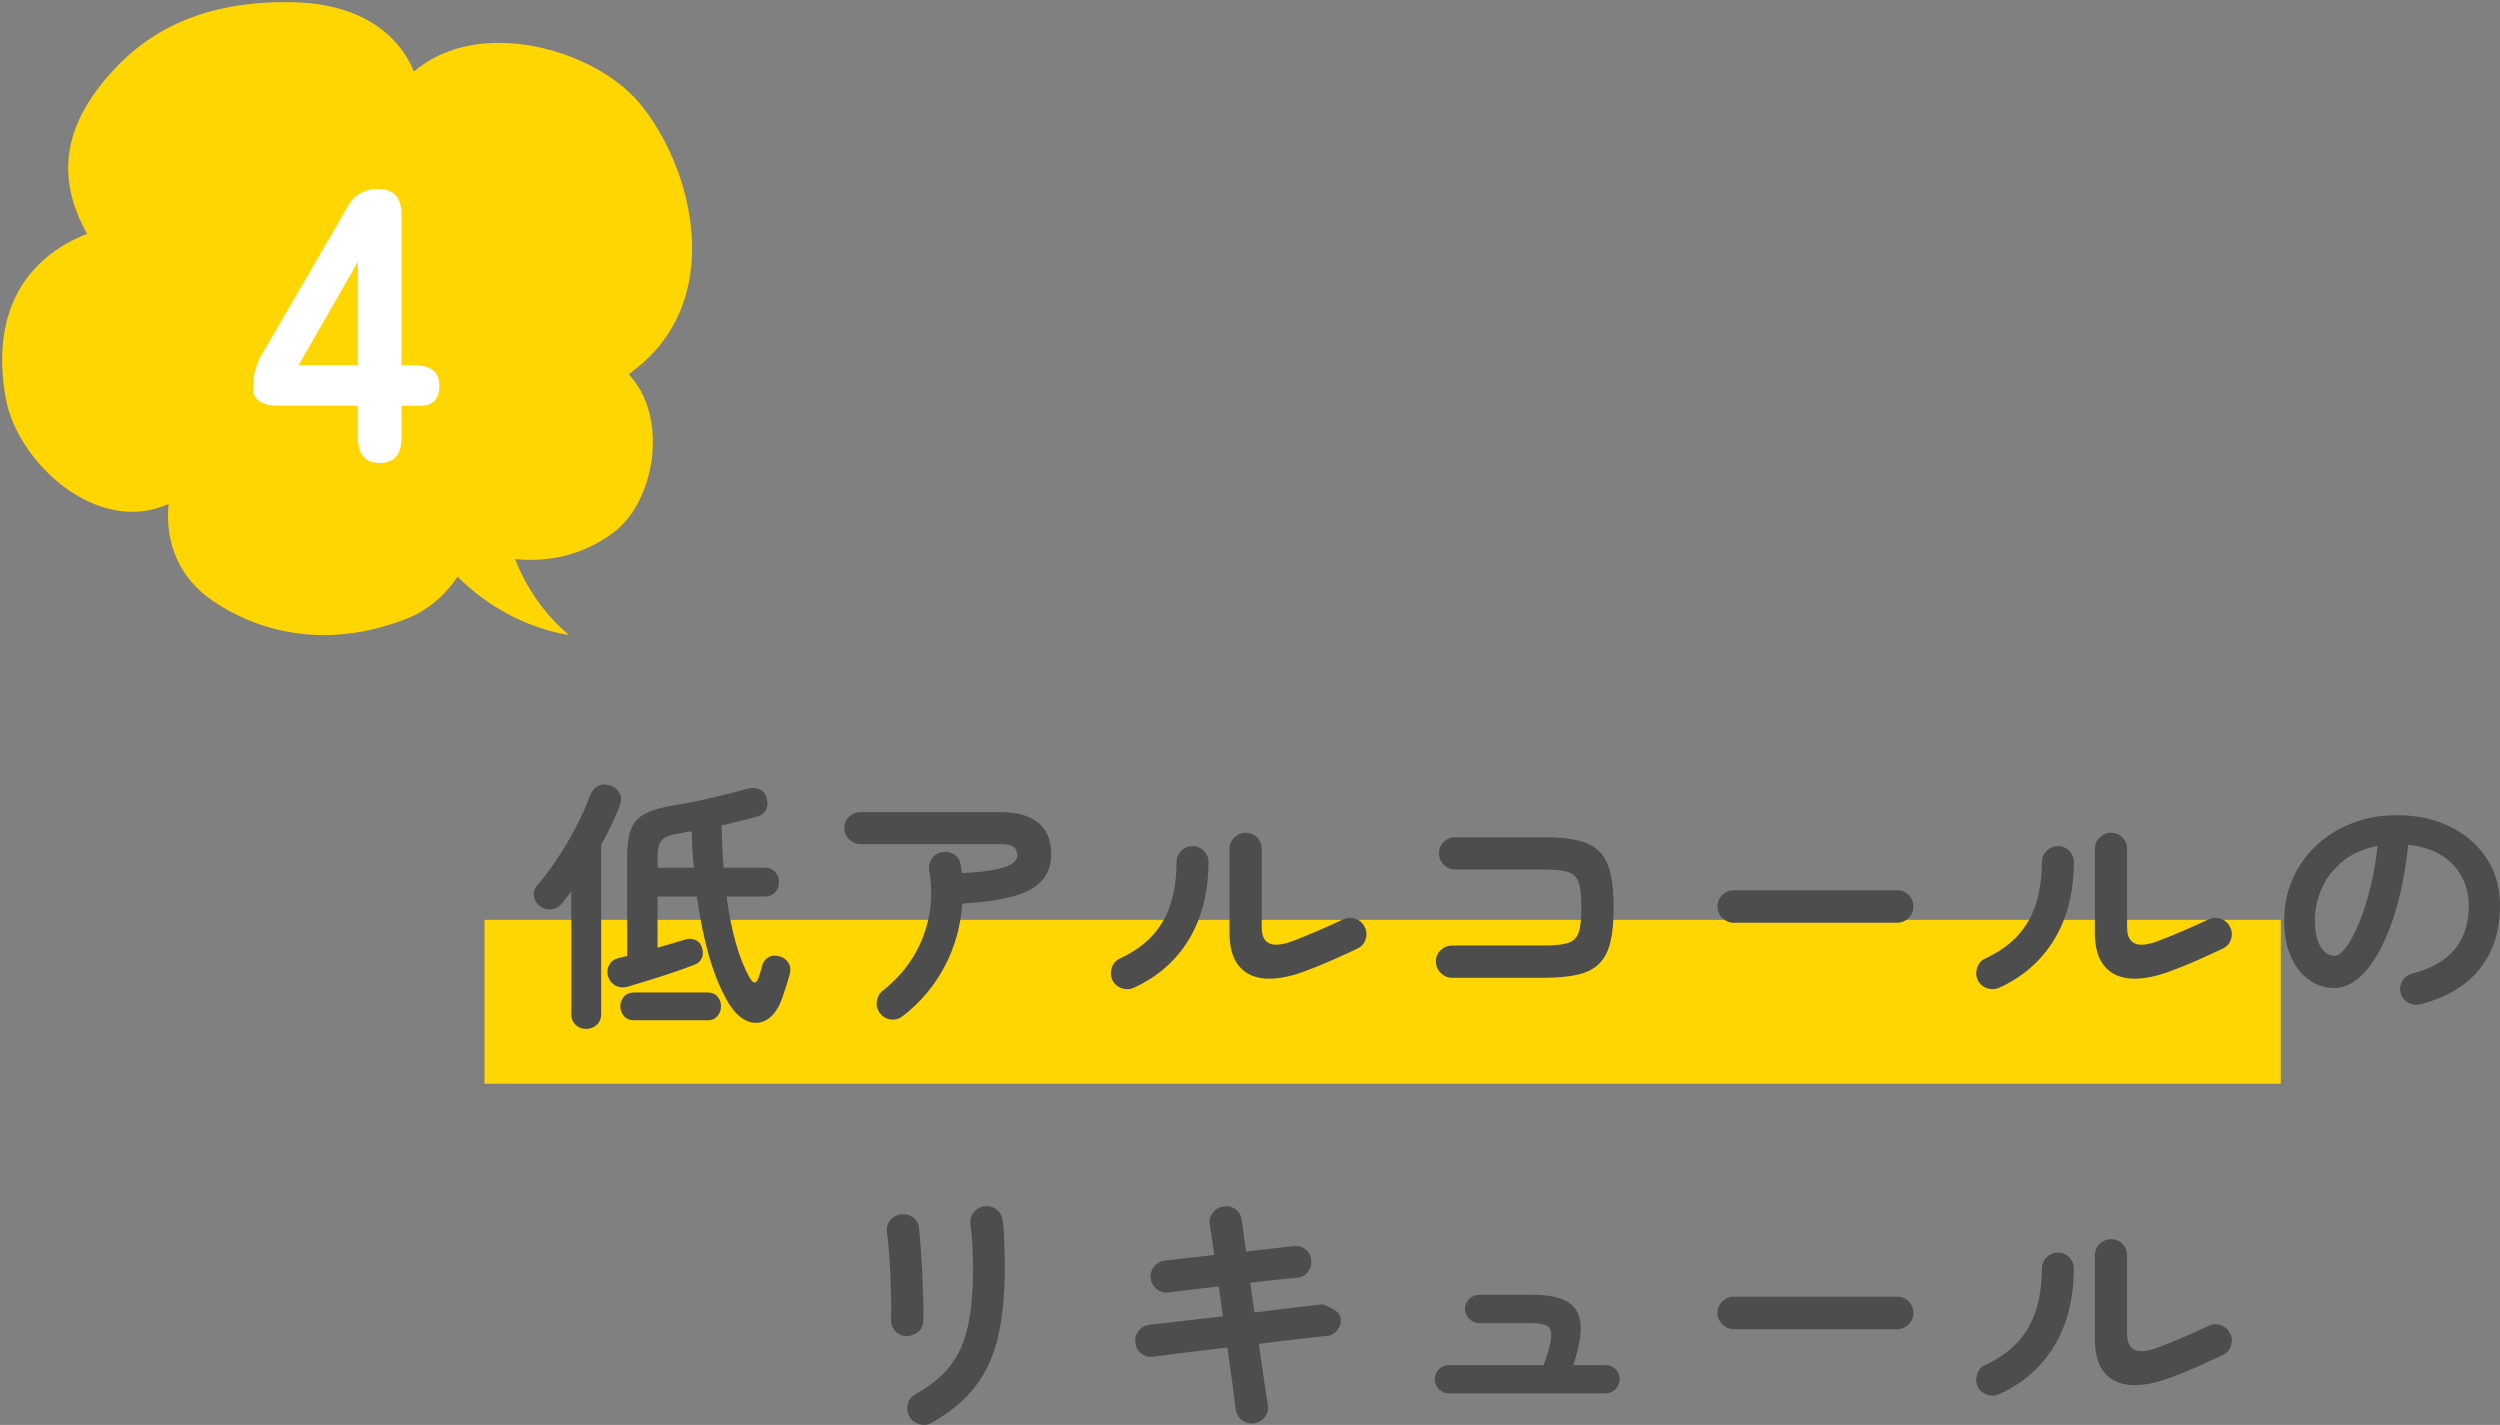 <?xml version="1.0" encoding="UTF-8"?>
<svg id="b" data-name="レイヤー 2" xmlns="http://www.w3.org/2000/svg" width="381.343" height="217.352" viewBox="0 0 381.343 217.352">
  <rect x="0" y="0" width="381.343" height="217.352" fill="#808080" stroke="none"/>
  <defs>
    <style>
      .d {
        fill: #4d4d4d;
      }

      .e {
        fill: #ffd602;
      }

      .f {
        fill: #fff;
      }
    </style>
  </defs>
  <g id="c" data-name="illustration">
    <g>
      <g>
        <rect class="e" x="73.903" y="140.31" width="274" height="25"/>
        <g>
          <path class="d" d="M89.422,156.95c-.64,0-1.18-.206-1.619-.62-.44-.413-.66-.967-.66-1.659v-18.681c-.268.348-.521.674-.76.98-.24.307-.48.606-.721.899-.427.507-.967.787-1.62.841s-1.246-.134-1.779-.561c-.507-.426-.787-.939-.841-1.54-.054-.6.146-1.153.601-1.66.746-.853,1.513-1.84,2.3-2.96.786-1.12,1.546-2.306,2.28-3.56.733-1.253,1.393-2.493,1.979-3.72s1.066-2.347,1.44-3.36c.293-.746.727-1.246,1.3-1.5.573-.253,1.193-.246,1.86.02.613.214,1.06.594,1.34,1.141s.286,1.167.02,1.859c-.347.935-.767,1.914-1.26,2.94-.493,1.027-1.02,2.047-1.58,3.06v25.801c0,.692-.227,1.246-.68,1.659-.454.414-.987.62-1.601.62ZM110.823,152.47c-2.08-3.706-3.587-8.946-4.52-15.72h-6v7.8c.826-.24,1.612-.467,2.359-.681.746-.213,1.413-.413,2-.6.507-.133,1-.086,1.48.14.479.228.8.634.96,1.221.16.56.14,1.073-.061,1.54-.199.467-.594.807-1.18,1.02-.827.32-1.867.694-3.12,1.12-1.254.427-2.514.834-3.78,1.22-1.267.387-2.34.714-3.22.98-.667.187-1.28.134-1.84-.16-.56-.293-.947-.773-1.16-1.44-.16-.612-.106-1.18.16-1.699.267-.521.733-.873,1.4-1.061.213-.053.433-.106.659-.16.227-.053.46-.105.7-.16v-14.96c0-1.893.2-3.359.601-4.399.399-1.04,1.12-1.826,2.159-2.36,1.04-.533,2.521-.96,4.44-1.28.693-.105,1.521-.253,2.48-.439s1.96-.4,3-.64c1.04-.24,2.04-.48,3-.721.96-.239,1.786-.466,2.479-.68.773-.213,1.434-.206,1.98.02.546.228.913.62,1.1,1.181.24.693.24,1.313,0,1.859-.24.547-.667.914-1.28,1.101-.906.267-1.826.514-2.76.74s-1.867.446-2.8.659c.026,1.147.066,2.254.12,3.32.053,1.067.12,2.107.2,3.12h6.239c.693,0,1.233.214,1.62.64.387.427.58.947.58,1.561s-.193,1.134-.58,1.56c-.387.427-.927.641-1.62.641h-5.8c.373,2.72.86,5.126,1.46,7.22.601,2.094,1.3,3.834,2.101,5.22.586.987,1.053.894,1.399-.28.08-.266.16-.52.24-.76s.146-.493.2-.76c.16-.613.479-1.066.96-1.36.479-.293,1.053-.346,1.72-.16.586.16,1.033.475,1.34.94.307.467.394,1.007.26,1.62-.293,1.146-.693,2.427-1.199,3.84-.561,1.6-1.341,2.693-2.341,3.28-1,.586-2.047.626-3.14.12-1.094-.507-2.094-1.574-3-3.2ZM96.702,155.631c-.64,0-1.146-.214-1.52-.641-.374-.427-.561-.92-.561-1.479,0-.587.187-1.087.561-1.5.373-.413.88-.62,1.52-.62h11.24c.64,0,1.14.207,1.5.62s.54.913.54,1.5c0,.56-.18,1.053-.54,1.479s-.86.641-1.5.641h-11.24ZM100.303,132.35h5.52c-.08-.88-.146-1.786-.2-2.72s-.094-1.88-.12-2.84c-.319.054-.627.106-.92.159-.293.054-.587.107-.88.16-.934.134-1.646.327-2.14.58-.494.254-.827.627-1,1.12-.174.494-.26,1.18-.26,2.06v1.48Z"/>
          <path class="d" d="M137.702,154.99c-.533.427-1.134.601-1.8.521-.667-.08-1.214-.387-1.64-.92-.427-.534-.601-1.141-.521-1.82s.387-1.233.92-1.66c1.813-1.413,3.32-3.073,4.521-4.979s2.033-3.993,2.5-6.261c.466-2.266.486-4.612.06-7.04-.106-.692.026-1.312.4-1.859.373-.547.893-.873,1.56-.98.693-.133,1.313-.013,1.86.36.546.374.873.907.979,1.6.054.188.087.388.101.601.013.214.033.427.06.64,2.4-.133,4.206-.34,5.42-.62,1.214-.279,2.026-.6,2.44-.96.413-.359.62-.726.62-1.1,0-.561-.174-.993-.521-1.3s-1.094-.46-2.24-.46h-21.159c-.667,0-1.247-.24-1.74-.721-.494-.479-.74-1.053-.74-1.72,0-.693.246-1.273.74-1.74.493-.466,1.073-.7,1.74-.7h21.159c5.28,0,7.921,2.147,7.921,6.44,0,1.6-.46,2.927-1.381,3.98-.92,1.054-2.373,1.859-4.359,2.42-1.987.56-4.594.934-7.82,1.119-.24,3.468-1.146,6.681-2.72,9.641-1.574,2.96-3.694,5.467-6.36,7.52Z"/>
          <path class="d" d="M172.943,150.671c-.614.267-1.24.286-1.88.06-.641-.227-1.107-.646-1.4-1.26-.267-.613-.287-1.246-.06-1.9.226-.653.646-1.113,1.26-1.38,2.16-1.013,3.866-2.246,5.12-3.7,1.253-1.453,2.146-3.105,2.68-4.96.533-1.853.8-3.846.8-5.979,0-.693.24-1.28.721-1.76.479-.48,1.053-.721,1.72-.721.693,0,1.273.24,1.74.721.466.479.7,1.066.7,1.76-.027,4.587-1.027,8.507-3,11.76-1.975,3.254-4.774,5.707-8.4,7.36ZM199.143,148.11c-2.32.88-4.347,1.267-6.08,1.16-1.734-.106-3.087-.74-4.061-1.9-.974-1.159-1.46-2.873-1.46-5.14v-12.72c0-.693.247-1.28.74-1.76.493-.48,1.073-.721,1.74-.721.693,0,1.273.24,1.74.721.466.479.699,1.066.699,1.76v11.96c0,2.533,1.533,3.24,4.601,2.12,1.2-.453,2.513-.986,3.939-1.601,1.427-.613,2.7-1.186,3.82-1.72.613-.293,1.24-.34,1.88-.14.641.199,1.12.606,1.44,1.22.319.587.38,1.214.18,1.88-.2.667-.606,1.146-1.22,1.44-1.228.587-2.547,1.193-3.96,1.819-1.414.627-2.747,1.167-4,1.62Z"/>
          <path class="d" d="M221.502,149.15c-.666,0-1.246-.246-1.739-.74-.494-.493-.74-1.072-.74-1.739,0-.693.246-1.273.74-1.74.493-.467,1.073-.7,1.739-.7h13.96c1.627,0,2.854-.126,3.681-.38.826-.253,1.38-.793,1.66-1.62.279-.826.42-2.093.42-3.8,0-1.733-.141-3.007-.42-3.82-.28-.812-.827-1.346-1.641-1.6-.813-.253-2.033-.38-3.66-.38h-13.56c-.667,0-1.24-.24-1.72-.721-.48-.479-.721-1.065-.721-1.76,0-.693.24-1.273.721-1.74.479-.466,1.053-.699,1.72-.699h13.56c2.08,0,3.807.159,5.181.479,1.373.32,2.46.88,3.26,1.68.8.801,1.366,1.895,1.7,3.28.333,1.387.5,3.147.5,5.28,0,2.134-.167,3.894-.5,5.28-.334,1.387-.9,2.479-1.7,3.279-.8.801-1.894,1.36-3.28,1.681-1.387.319-3.12.479-5.2.479h-13.96Z"/>
          <path class="d" d="M264.462,140.751c-.666,0-1.246-.247-1.739-.74-.494-.493-.74-1.073-.74-1.74,0-.693.246-1.28.74-1.76.493-.48,1.073-.72,1.739-.72h24.921c.692,0,1.279.239,1.76.72.479.479.72,1.066.72,1.76,0,.667-.24,1.247-.72,1.74-.48.493-1.067.74-1.76.74h-24.921Z"/>
          <path class="d" d="M304.943,150.671c-.614.267-1.24.286-1.88.06-.641-.227-1.107-.646-1.4-1.26-.267-.613-.287-1.246-.06-1.9.226-.653.646-1.113,1.26-1.38,2.16-1.013,3.866-2.246,5.12-3.7,1.253-1.453,2.146-3.105,2.68-4.96.533-1.853.8-3.846.8-5.979,0-.693.24-1.28.721-1.76.479-.48,1.053-.721,1.72-.721.693,0,1.273.24,1.74.721.466.479.7,1.066.7,1.76-.027,4.587-1.027,8.507-3,11.76-1.975,3.254-4.774,5.707-8.4,7.36ZM331.143,148.11c-2.32.88-4.347,1.267-6.08,1.16-1.734-.106-3.087-.74-4.061-1.9-.974-1.159-1.46-2.873-1.46-5.14v-12.72c0-.693.247-1.28.74-1.76.493-.48,1.073-.721,1.74-.721.693,0,1.273.24,1.74.721.466.479.699,1.066.699,1.76v11.96c0,2.533,1.533,3.24,4.601,2.12,1.2-.453,2.513-.986,3.939-1.601,1.427-.613,2.7-1.186,3.82-1.72.613-.293,1.24-.34,1.88-.14.641.199,1.12.606,1.44,1.22.319.587.38,1.214.18,1.88-.2.667-.606,1.146-1.22,1.44-1.228.587-2.547,1.193-3.96,1.819-1.414.627-2.747,1.167-4,1.62Z"/>
          <path class="d" d="M369.183,153.19c-.667.16-1.294.067-1.88-.28-.587-.346-.96-.84-1.12-1.479s-.067-1.246.279-1.82c.347-.573.841-.939,1.48-1.1,2.96-.773,5.14-2.026,6.54-3.76s2.1-3.934,2.1-6.601c0-1.68-.373-3.187-1.12-4.52-.746-1.333-1.807-2.413-3.18-3.24-1.374-.826-3.02-1.333-4.939-1.521-.48,4.48-1.287,8.354-2.421,11.62-1.133,3.268-2.467,5.787-4,7.561s-3.14,2.66-4.819,2.66c-1.414,0-2.707-.413-3.88-1.24-1.174-.826-2.101-2.014-2.78-3.561-.68-1.546-1.021-3.399-1.021-5.56,0-2.213.421-4.286,1.261-6.22s2.033-3.634,3.58-5.101c1.546-1.466,3.366-2.613,5.46-3.439,2.093-.826,4.393-1.24,6.899-1.24,3.04,0,5.74.58,8.101,1.74,2.359,1.16,4.22,2.773,5.58,4.84,1.359,2.066,2.04,4.474,2.04,7.22,0,3.867-1.034,7.087-3.101,9.66-2.066,2.574-5.087,4.367-9.06,5.38ZM356.143,145.791c.479,0,1.033-.406,1.66-1.221.626-.812,1.26-1.966,1.899-3.46.641-1.493,1.227-3.26,1.76-5.3s.934-4.3,1.2-6.78c-2.08.4-3.826,1.167-5.24,2.3-1.413,1.134-2.479,2.48-3.199,4.04-.721,1.561-1.094,3.194-1.12,4.9,0,1.813.286,3.187.859,4.12s1.301,1.4,2.181,1.4Z"/>
          <path class="d" d="M138.103,203.791c-.667-.054-1.207-.334-1.62-.841-.414-.506-.607-1.12-.58-1.84.053-.693.066-1.62.04-2.78-.027-1.159-.067-2.386-.12-3.68-.054-1.293-.127-2.533-.22-3.72-.094-1.187-.194-2.153-.3-2.9-.107-.72.053-1.346.479-1.88.427-.533.974-.84,1.64-.92.693-.08,1.307.074,1.841.46.533.387.84.927.92,1.62.08.747.166,1.754.26,3.02.093,1.268.173,2.607.24,4.021.066,1.414.12,2.767.16,4.06.04,1.294.032,2.341-.021,3.141-.026.72-.313,1.279-.86,1.68s-1.166.587-1.859.561ZM142.103,217.03c-.587.347-1.22.413-1.9.2-.68-.214-1.18-.613-1.5-1.2-.319-.613-.394-1.239-.22-1.88.173-.64.553-1.133,1.14-1.479,1.653-.906,3.04-1.913,4.16-3.021,1.12-1.106,2.021-2.393,2.7-3.859s1.173-3.2,1.479-5.2.46-4.36.46-7.08c0-1.12-.033-2.32-.1-3.601-.066-1.279-.167-2.333-.3-3.159-.08-.693.1-1.307.54-1.841.439-.533.993-.84,1.66-.92.692-.08,1.3.094,1.819.521.521.427.82.986.9,1.68.106.64.18,1.407.22,2.3.04.895.066,1.78.08,2.66s.021,1.667.021,2.36c0,3.84-.32,7.22-.96,10.14-.641,2.92-1.768,5.467-3.381,7.641-1.613,2.173-3.887,4.086-6.819,5.739Z"/>
          <path class="d" d="M191.263,217.11c-.667.08-1.274-.087-1.82-.5-.547-.413-.86-.953-.94-1.62-.08-.72-.239-1.939-.479-3.66-.24-1.72-.507-3.646-.8-5.779-1.707.187-3.334.38-4.88.58-1.547.199-2.888.366-4.021.5-1.134.134-1.954.239-2.46.319-.667.08-1.267-.093-1.8-.52-.534-.427-.827-.974-.88-1.64-.08-.693.093-1.301.52-1.82.427-.521.974-.82,1.641-.9.426-.053,1.199-.14,2.319-.26s2.453-.273,4-.46,3.174-.373,4.88-.56l-.64-4.561c-1.76.187-3.354.374-4.78.561s-2.406.307-2.939.359c-.667.08-1.261-.1-1.78-.54-.52-.439-.82-.993-.9-1.66-.054-.666.134-1.26.561-1.779.426-.521.973-.82,1.64-.9.427-.053,1.34-.153,2.74-.3s2.993-.326,4.78-.54c-.32-2.08-.547-3.626-.681-4.64-.106-.693.054-1.307.48-1.841.426-.533.973-.84,1.64-.92.693-.106,1.307.047,1.84.46.533.414.841.967.92,1.66.054.507.141,1.167.261,1.98s.246,1.739.38,2.779c1.573-.186,3.013-.353,4.32-.5,1.306-.146,2.306-.26,3-.34.666-.08,1.26.094,1.779.521.521.427.807.986.86,1.68.053.667-.127,1.26-.54,1.78-.414.52-.967.807-1.66.859-.667.054-1.64.147-2.92.28-1.28.134-2.68.294-4.2.48l.641,4.52c1.626-.213,3.159-.399,4.6-.56s2.68-.307,3.72-.44c1.04-.133,1.746-.213,2.12-.24.854.348,1.507.681,1.96,1,.453.32.706.707.76,1.16.08.667-.094,1.267-.52,1.8-.427.534-.974.827-1.64.881-.4.026-1.107.1-2.12.22-1.014.12-2.234.26-3.66.42-1.427.16-2.94.347-4.54.56.293,2.16.566,4.087.82,5.78.253,1.693.433,2.874.54,3.54.133.667-.015,1.273-.44,1.82-.427.546-.987.873-1.68.979Z"/>
          <path class="d" d="M221.023,212.55c-.587,0-1.094-.213-1.521-.641-.427-.426-.64-.933-.64-1.52,0-.613.213-1.126.64-1.54.427-.413.934-.62,1.521-.62h14.439c.667-1.84,1.047-3.213,1.141-4.12.093-.906-.087-1.513-.54-1.819-.454-.307-1.2-.461-2.24-.461h-8.16c-.587,0-1.1-.213-1.54-.64-.439-.426-.66-.933-.66-1.52,0-.613.221-1.127.66-1.54.44-.413.953-.62,1.54-.62h8.16c2.293,0,4.04.347,5.24,1.04s1.873,1.819,2.02,3.38c.146,1.56-.22,3.66-1.1,6.3h4.88c.613,0,1.133.207,1.56.62.427.414.641.927.641,1.54,0,.587-.214,1.094-.641,1.52-.427.428-.946.641-1.56.641h-23.84Z"/>
          <path class="d" d="M264.462,202.751c-.666,0-1.246-.247-1.739-.74-.494-.493-.74-1.073-.74-1.74,0-.693.246-1.28.74-1.76.493-.48,1.073-.72,1.739-.72h24.921c.692,0,1.279.239,1.76.72.479.479.72,1.066.72,1.76,0,.667-.24,1.247-.72,1.74-.48.493-1.067.74-1.76.74h-24.921Z"/>
          <path class="d" d="M304.943,212.671c-.614.267-1.24.286-1.88.06-.641-.227-1.107-.646-1.4-1.26-.267-.613-.287-1.246-.06-1.9.226-.653.646-1.113,1.26-1.38,2.16-1.013,3.866-2.246,5.12-3.7,1.253-1.453,2.146-3.105,2.68-4.96.533-1.853.8-3.846.8-5.979,0-.693.24-1.28.721-1.76.479-.48,1.053-.721,1.72-.721.693,0,1.273.24,1.74.721.466.479.7,1.066.7,1.76-.027,4.587-1.027,8.507-3,11.76-1.975,3.254-4.774,5.707-8.4,7.36ZM331.143,210.11c-2.32.88-4.347,1.267-6.08,1.16-1.734-.106-3.087-.74-4.061-1.9-.974-1.159-1.46-2.873-1.46-5.14v-12.72c0-.693.247-1.28.74-1.76.493-.48,1.073-.721,1.74-.721.693,0,1.273.24,1.74.721.466.479.699,1.066.699,1.76v11.96c0,2.533,1.533,3.24,4.601,2.12,1.2-.453,2.513-.986,3.939-1.601,1.427-.613,2.7-1.186,3.82-1.72.613-.293,1.24-.34,1.88-.14.641.199,1.12.606,1.44,1.22.319.587.38,1.214.18,1.88-.2.667-.606,1.146-1.22,1.44-1.228.587-2.547,1.193-3.96,1.819-1.414.627-2.747,1.167-4,1.62Z"/>
        </g>
      </g>
      <g>
        <path class="e" d="M97.472,15.647c-6.855-8.103-24.383-13.224-34.335-4.734C60.308,4.041,53.409.622,45.314.359c-8.095-.263-19.142.96-27.661,9.967-8.072,8.533-9.225,16.604-4.373,25.348C4.218,39.205-1.577,47.326.904,60.878c1.75,9.566,13.851,20.947,24.813,15.991-.569,5.753,1.476,11.198,6.766,14.805,6.011,4.098,16.422,7.873,29.653,2.659,3.367-1.327,6.025-3.885,7.666-6.369,4.523,4.534,10.484,7.804,16.998,8.911-3.716-3.142-6.516-7.18-8.226-11.592,5.18.508,10.317-.588,14.976-4.031,6.333-4.68,8.579-17.571,2.342-24.175,15.407-10.875,9.713-31.819,1.581-41.432Z"/>
        <path class="f" d="M57.916,70.624c-2.221,0-3.33-1.308-3.33-3.924v-4.816h-12.069c-2.616,0-3.924-.911-3.924-2.734,0-1.863.436-3.527,1.308-4.994l13.14-22.652c.99-1.784,2.536-2.676,4.638-2.676,2.378,0,3.567,1.308,3.567,3.924v22.95h1.843c2.616,0,3.925,1.031,3.925,3.091,0,2.062-.951,3.092-2.854,3.092h-2.913v4.816c0,2.616-1.11,3.924-3.329,3.924ZM45.549,55.701h9.037v-15.756l-9.037,15.756Z"/>
      </g>
    </g>
  </g>
</svg>